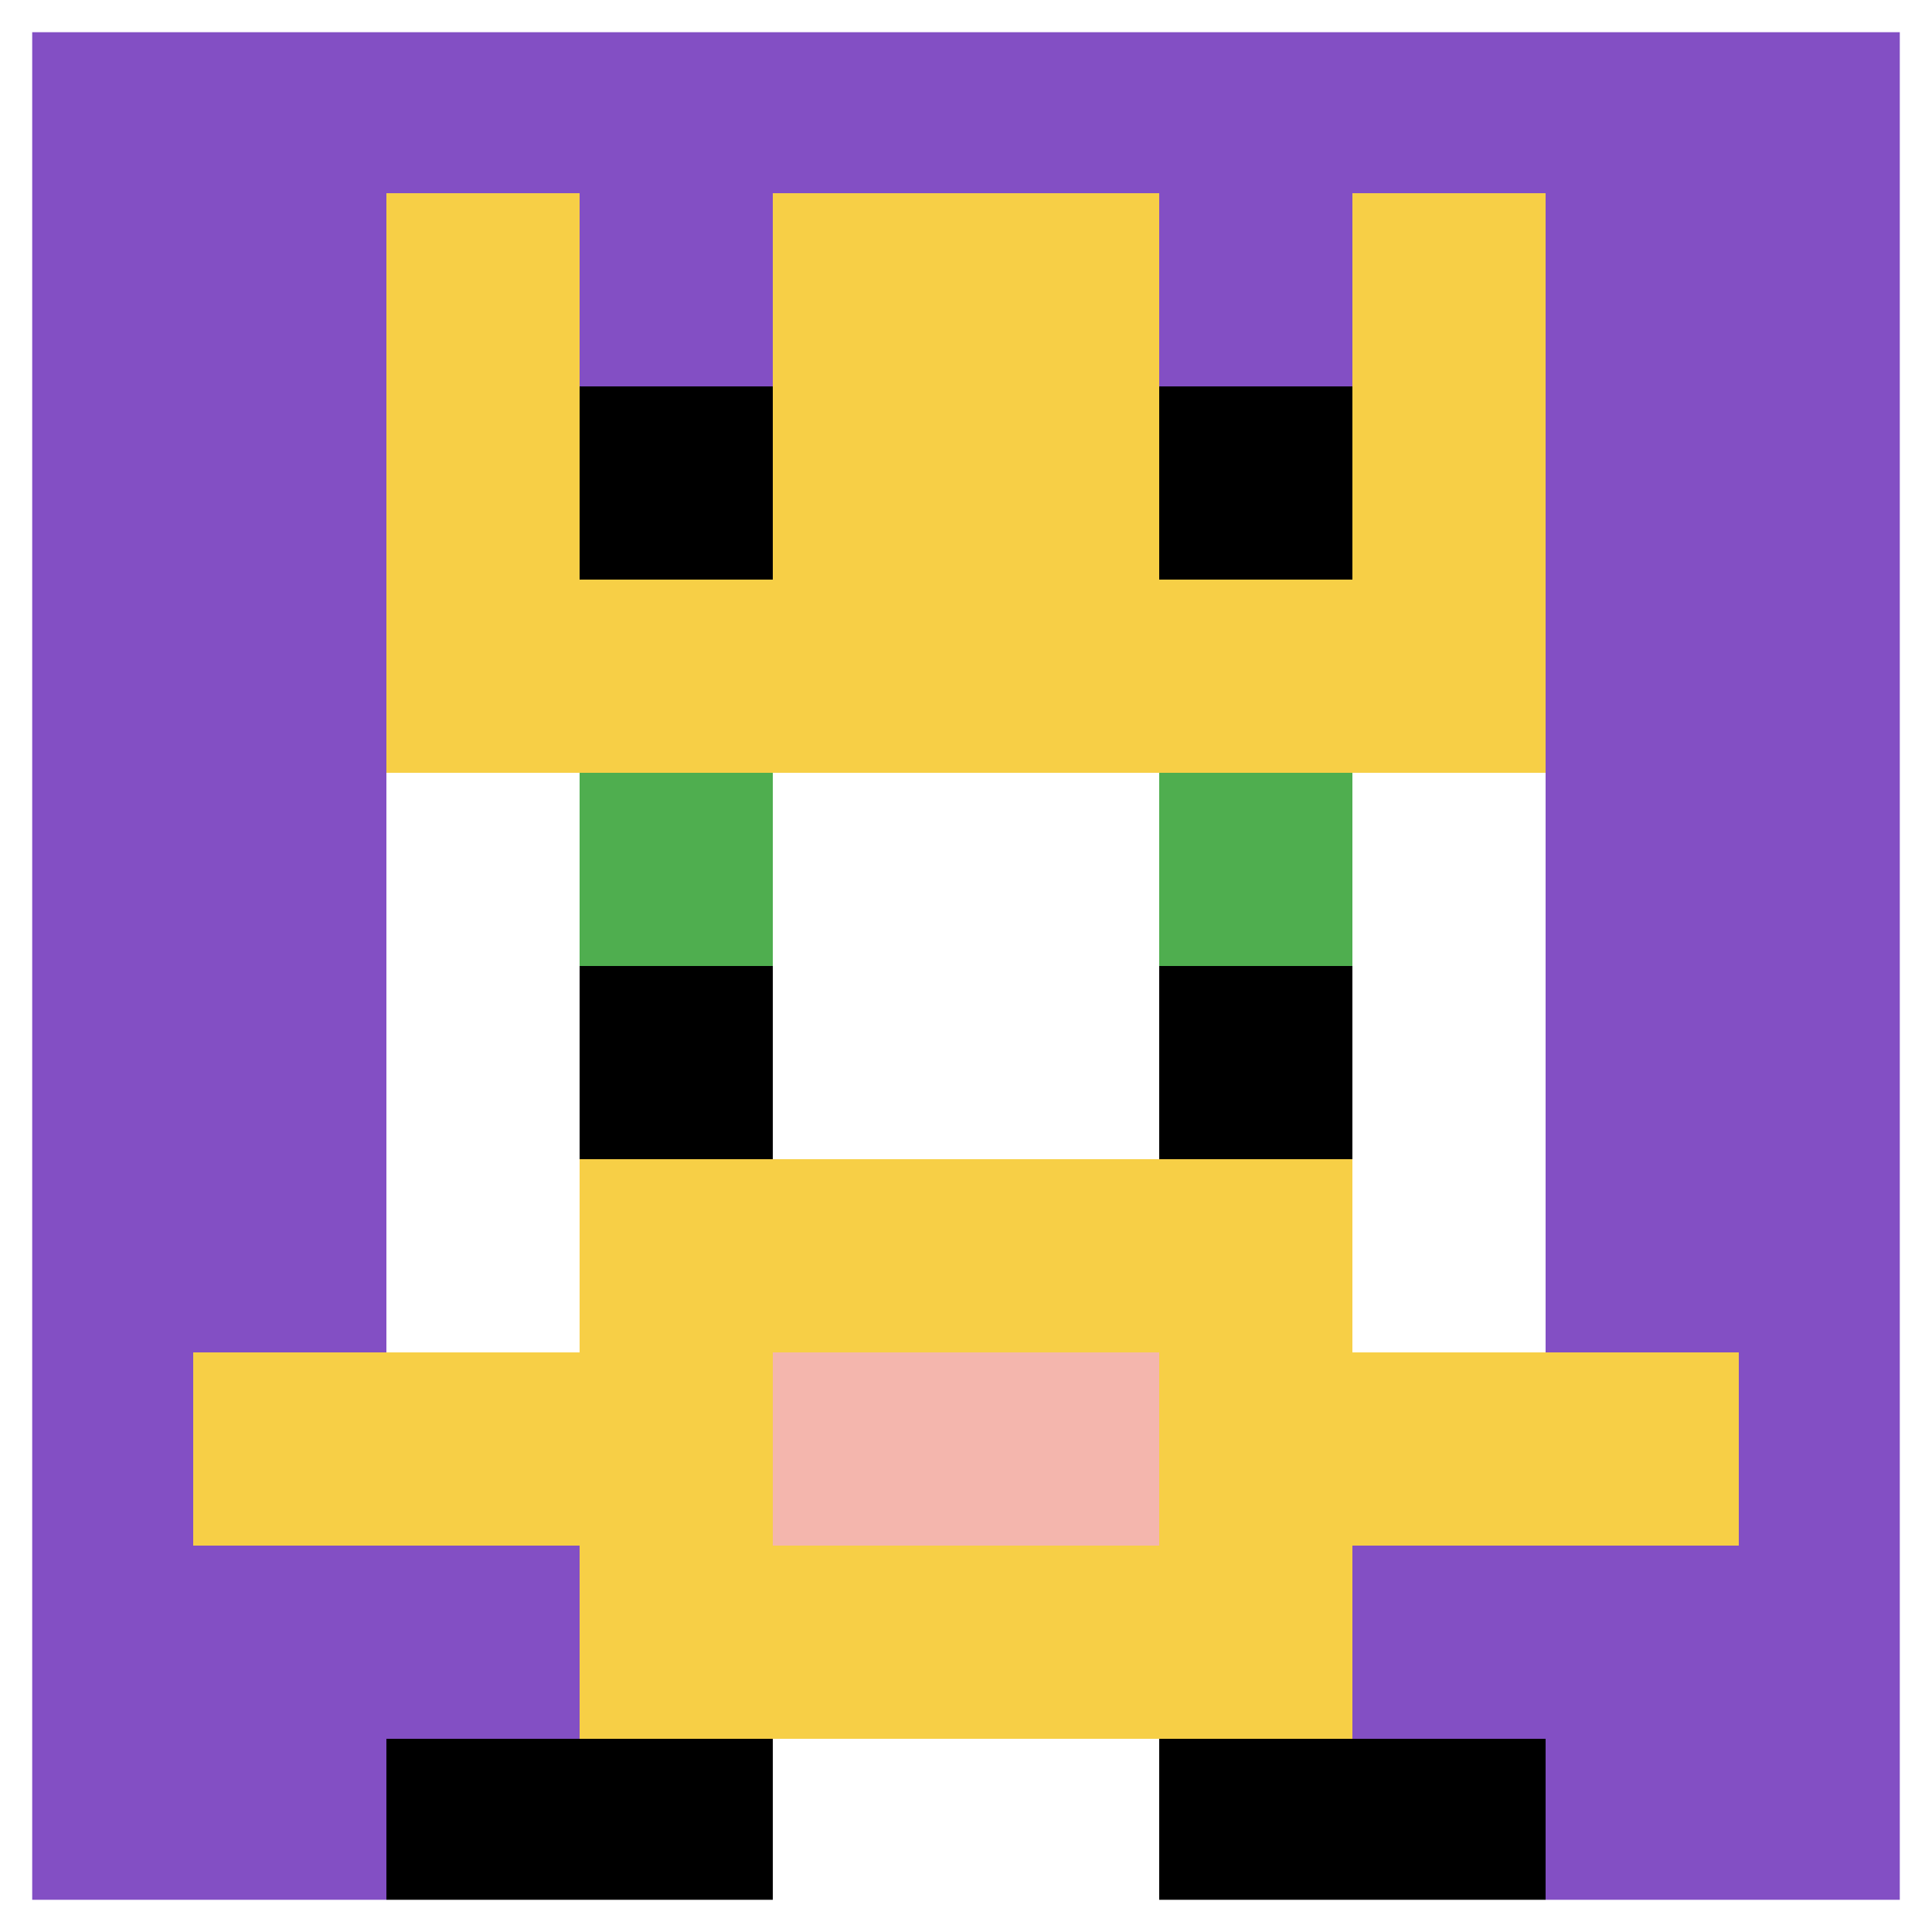 <svg xmlns="http://www.w3.org/2000/svg" version="1.1" width="991" height="991"><title>'goose-pfp-894666' by Dmitri Cherniak</title><desc>seed=894666
backgroundColor=#8a3434
padding=0
innerPadding=0
timeout=500
dimension=1
border=true
Save=function(){return n.handleSave()}
frame=221

Rendered at Sun Sep 15 2024 10:36:54 GMT-0700 (hora estándar del Pacífico de México)
Generated in 1ms
</desc><defs></defs><rect width="100%" height="100%" fill="#8a3434"></rect><g><g id="0-0"><rect x="0" y="0" height="991" width="991" fill="#834FC4"></rect><g><rect id="0-0-3-2-4-7" x="297.3" y="198.2" width="396.4" height="693.7" fill="#ffffff"></rect><rect id="0-0-2-3-6-5" x="198.2" y="297.3" width="594.6" height="495.5" fill="#ffffff"></rect><rect id="0-0-4-8-2-2" x="396.4" y="792.8" width="198.2" height="198.2" fill="#ffffff"></rect><rect id="0-0-1-7-8-1" x="99.1" y="693.7" width="792.8" height="99.1" fill="#F7CF46"></rect><rect id="0-0-3-6-4-3" x="297.3" y="594.6" width="396.4" height="297.3" fill="#F7CF46"></rect><rect id="0-0-4-7-2-1" x="396.4" y="693.7" width="198.2" height="99.1" fill="#F4B6AD"></rect><rect id="0-0-3-4-1-1" x="297.3" y="396.4" width="99.1" height="99.1" fill="#4FAE4F"></rect><rect id="0-0-6-4-1-1" x="594.6" y="396.4" width="99.1" height="99.1" fill="#4FAE4F"></rect><rect id="0-0-3-5-1-1" x="297.3" y="495.5" width="99.1" height="99.1" fill="#000000"></rect><rect id="0-0-6-5-1-1" x="594.6" y="495.5" width="99.1" height="99.1" fill="#000000"></rect><rect id="0-0-2-1-1-2" x="198.2" y="99.1" width="99.1" height="198.2" fill="#F7CF46"></rect><rect id="0-0-4-1-2-2" x="396.4" y="99.1" width="198.2" height="198.2" fill="#F7CF46"></rect><rect id="0-0-7-1-1-2" x="693.7" y="99.1" width="99.1" height="198.2" fill="#F7CF46"></rect><rect id="0-0-2-2-6-2" x="198.2" y="198.2" width="594.6" height="198.2" fill="#F7CF46"></rect><rect id="0-0-3-2-1-1" x="297.3" y="198.2" width="99.1" height="99.1" fill="#000000"></rect><rect id="0-0-6-2-1-1" x="594.6" y="198.2" width="99.1" height="99.1" fill="#000000"></rect><rect id="0-0-2-9-2-1" x="198.2" y="891.9" width="198.2" height="99.1" fill="#000000"></rect><rect id="0-0-6-9-2-1" x="594.6" y="891.9" width="198.2" height="99.1" fill="#000000"></rect></g><rect x="0" y="0" stroke="white" stroke-width="33.033" height="991" width="991" fill="none"></rect></g></g></svg>
